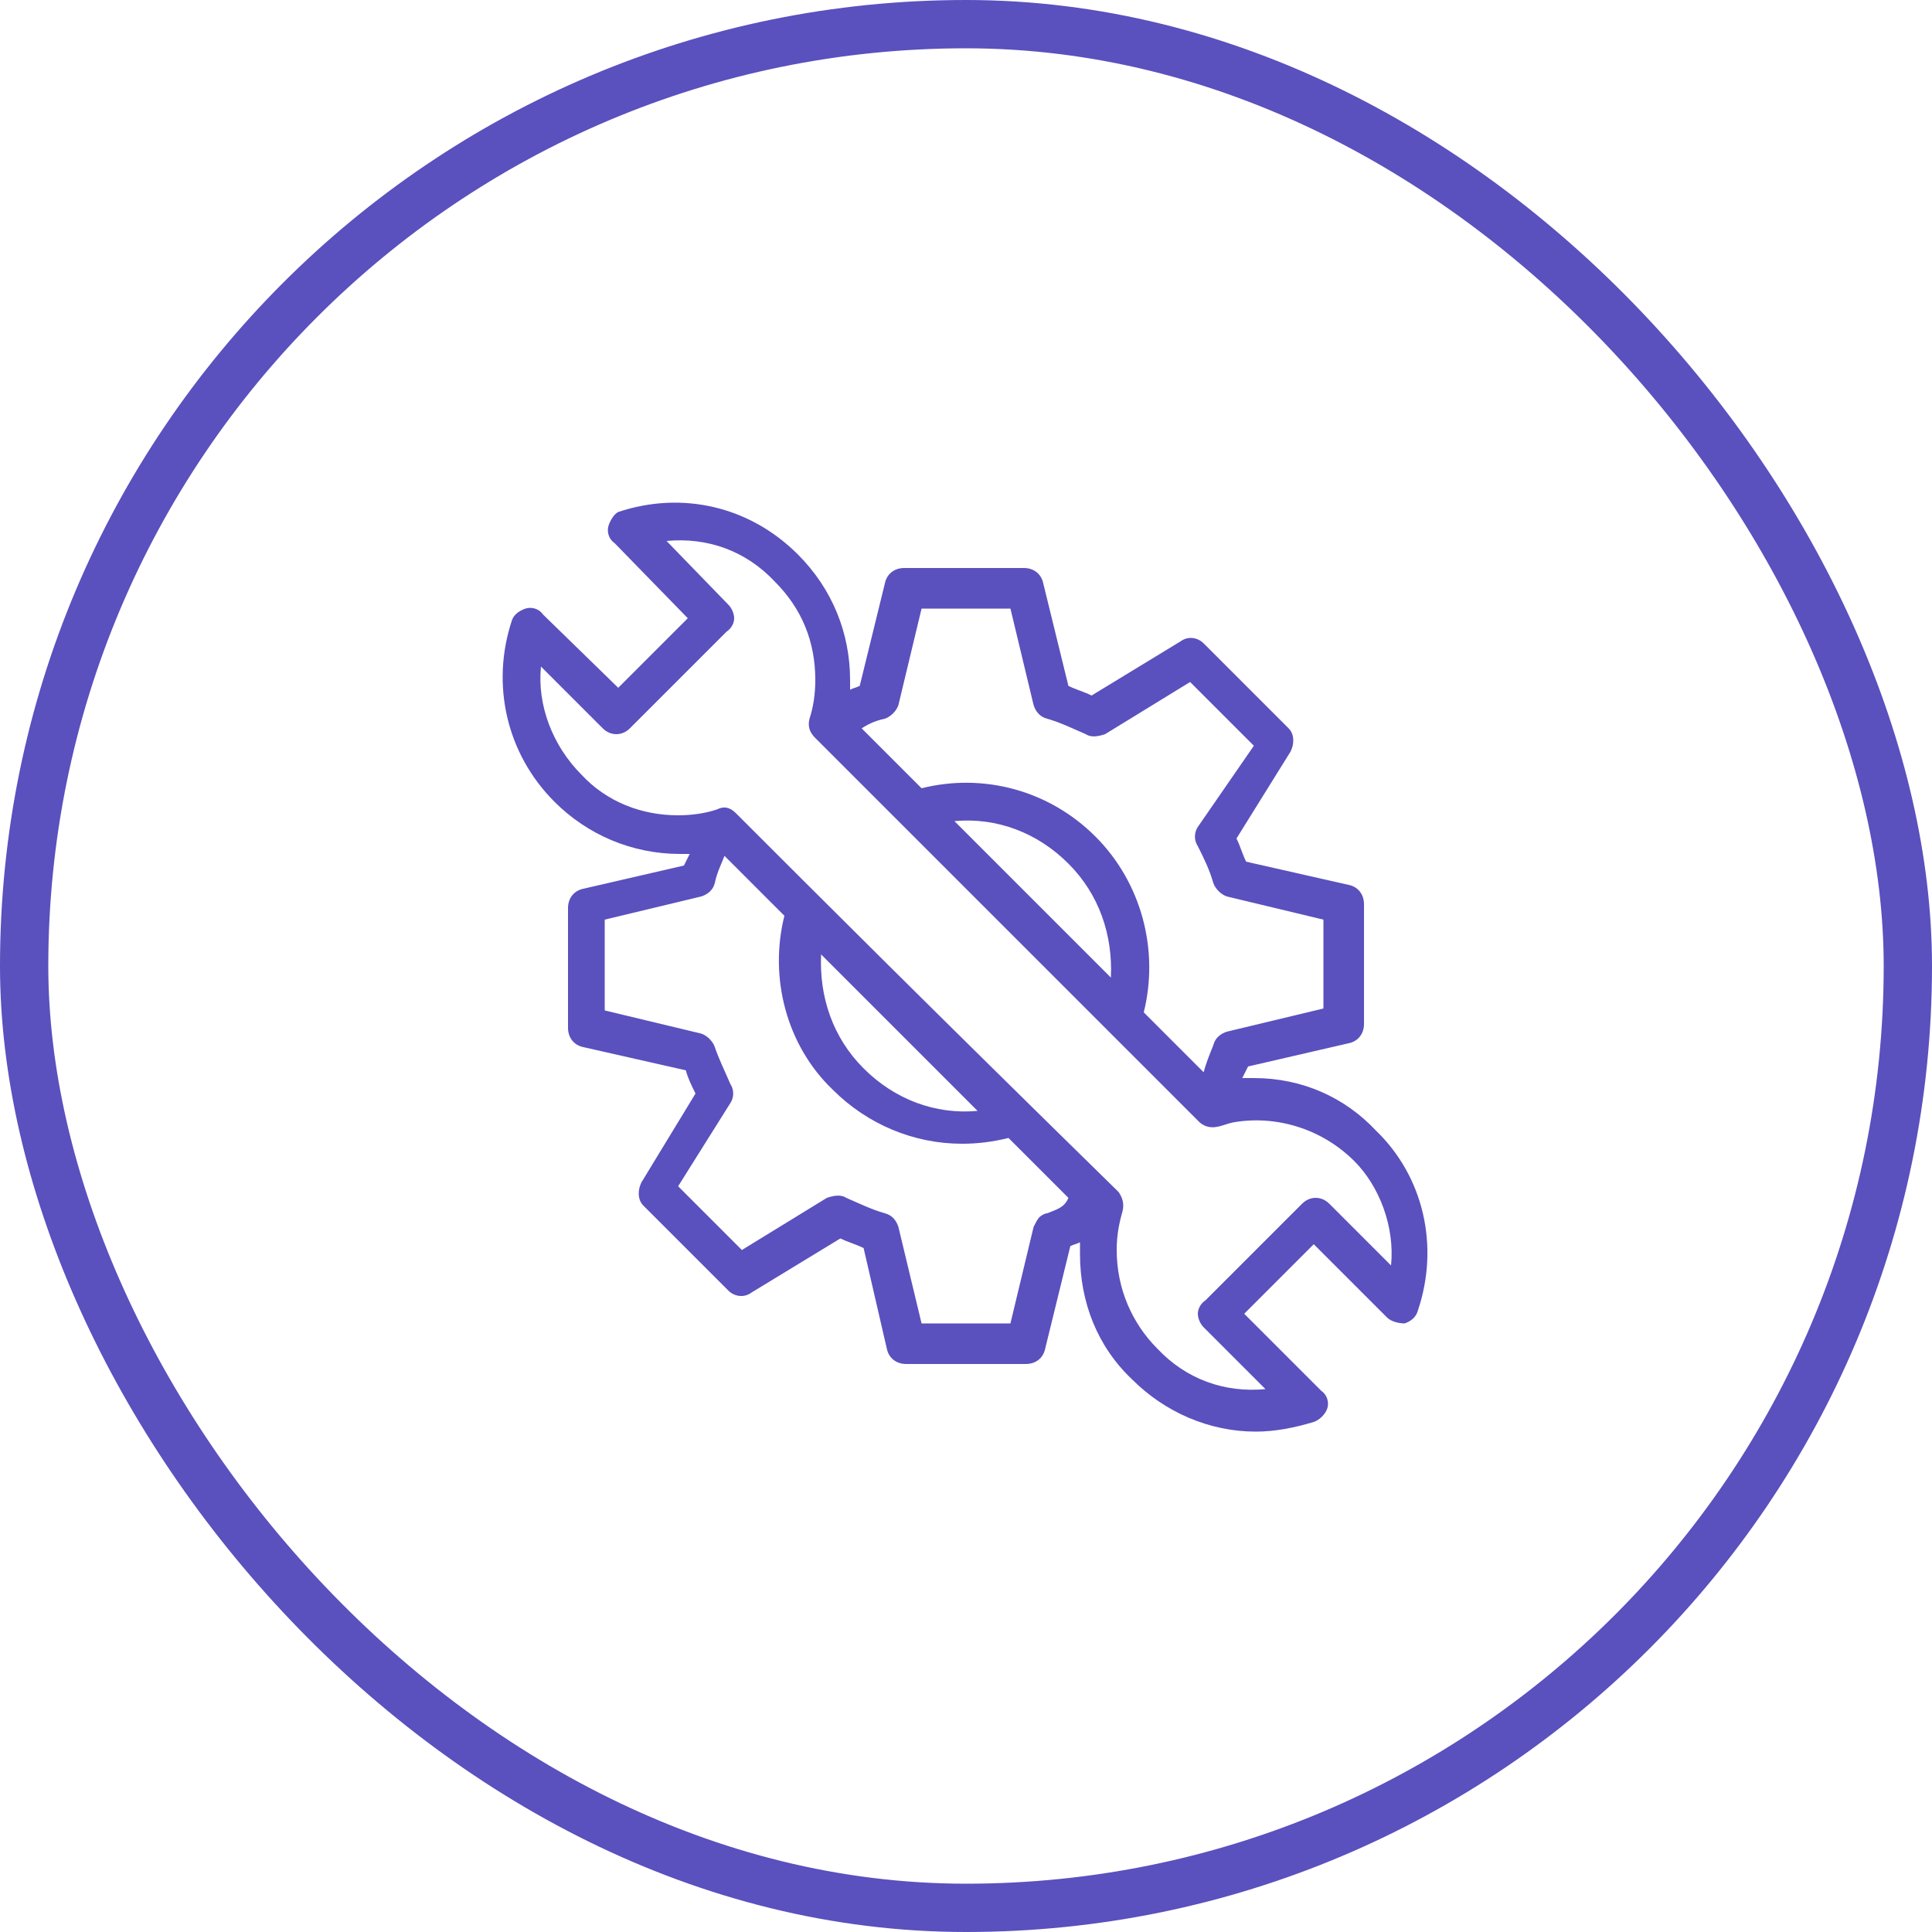 <?xml version="1.0" encoding="UTF-8"?> <svg xmlns="http://www.w3.org/2000/svg" width="40" height="40" viewBox="0 0 40 40" fill="none"><rect x="0.5" y="0.5" width="39" height="39" rx="19.5" stroke="#5A50BE"></rect><g clip-path="url(#clip0_568_26)"><path d="M25.96 22.32C25.84 22.32 25.76 22.32 25.72 22.32C25.76 22.24 25.8 22.16 25.84 22.08L27.92 21.6C28.12 21.56 28.24 21.4 28.24 21.2V18.72C28.24 18.52 28.12 18.36 27.92 18.32L25.8 17.84C25.72 17.68 25.68 17.52 25.6 17.36L26.72 15.56C26.8 15.4 26.8 15.2 26.68 15.08L24.92 13.32C24.8 13.2 24.6 13.16 24.44 13.28L22.6 14.4C22.44 14.32 22.28 14.28 22.12 14.2L21.6 12.08C21.56 11.88 21.4 11.76 21.2 11.76H18.72C18.52 11.76 18.36 11.88 18.32 12.08L17.8 14.2C17.72 14.24 17.68 14.24 17.6 14.28C17.6 14.2 17.6 14.12 17.6 14.08C17.6 13.12 17.24 12.2 16.52 11.48C15.52 10.48 14.12 10.16 12.8 10.6C12.72 10.64 12.64 10.76 12.6 10.88C12.56 11 12.6 11.16 12.72 11.24L14.24 12.8L12.8 14.24L11.24 12.72C11.16 12.6 11 12.56 10.88 12.6C10.76 12.64 10.64 12.72 10.6 12.84C10.16 14.16 10.48 15.6 11.48 16.6C12.16 17.28 13.08 17.68 14.08 17.68C14.16 17.68 14.24 17.68 14.28 17.68C14.24 17.76 14.2 17.84 14.16 17.92L12.08 18.4C11.88 18.44 11.76 18.6 11.76 18.8V21.28C11.76 21.48 11.88 21.64 12.08 21.68L14.2 22.16C14.24 22.32 14.32 22.48 14.4 22.64L13.28 24.48C13.2 24.64 13.2 24.84 13.32 24.96L15.08 26.72C15.2 26.84 15.4 26.88 15.56 26.76L17.4 25.64C17.56 25.72 17.72 25.76 17.88 25.84L18.36 27.92C18.4 28.12 18.56 28.24 18.76 28.24H21.24C21.44 28.24 21.6 28.12 21.64 27.92L22.16 25.8C22.24 25.76 22.28 25.76 22.36 25.72C22.36 25.8 22.36 25.88 22.36 25.96C22.36 26.96 22.72 27.88 23.44 28.56C24.12 29.24 25.04 29.64 26 29.64C26.4 29.64 26.8 29.56 27.2 29.44C27.32 29.4 27.44 29.28 27.48 29.16C27.52 29.04 27.48 28.88 27.36 28.8L25.76 27.2L27.2 25.76L28.72 27.28C28.8 27.36 28.96 27.4 29.08 27.4C29.2 27.36 29.32 27.28 29.36 27.12C29.8 25.8 29.48 24.36 28.48 23.4C27.84 22.72 26.96 22.32 25.96 22.32ZM18.32 14.88C18.44 14.84 18.56 14.72 18.6 14.6L19.08 12.6H20.92L21.4 14.6C21.44 14.72 21.52 14.84 21.68 14.88C21.96 14.96 22.2 15.08 22.48 15.2C22.6 15.28 22.76 15.24 22.88 15.2L24.64 14.12L25.96 15.44L24.8 17.12C24.72 17.24 24.72 17.4 24.8 17.52C24.92 17.76 25.04 18 25.12 18.28C25.16 18.4 25.28 18.52 25.4 18.56L27.4 19.04V20.88L25.4 21.36C25.28 21.4 25.16 21.48 25.12 21.64C25.04 21.84 24.96 22.04 24.92 22.2L23.68 20.96C24 19.68 23.64 18.28 22.68 17.32C21.72 16.36 20.36 16 19.08 16.32L17.84 15.08C17.96 15 18.12 14.92 18.32 14.88ZM23 20.24L19.76 17C20.64 16.92 21.48 17.24 22.12 17.88C22.76 18.52 23.04 19.36 23 20.24ZM21.68 25.12C21.64 25.12 21.56 25.16 21.52 25.2C21.48 25.24 21.44 25.32 21.4 25.4L20.92 27.4H19.08L18.6 25.4C18.56 25.28 18.48 25.16 18.32 25.12C18.04 25.04 17.8 24.92 17.52 24.8C17.4 24.72 17.24 24.76 17.12 24.8L15.36 25.88L14.04 24.56L15.12 22.84C15.2 22.72 15.2 22.56 15.12 22.44C15 22.16 14.88 21.92 14.8 21.68C14.76 21.56 14.64 21.44 14.52 21.4L12.52 20.92V19.04L14.52 18.56C14.64 18.52 14.76 18.44 14.8 18.28C14.84 18.08 14.92 17.92 15 17.72L16.24 18.96C15.92 20.24 16.28 21.64 17.24 22.56C17.96 23.28 18.92 23.68 19.92 23.68C20.24 23.68 20.56 23.64 20.88 23.56L22.12 24.8C22.04 25 21.88 25.04 21.68 25.12ZM17 19.76L20.24 23C19.36 23.08 18.52 22.76 17.88 22.12C17.24 21.48 16.96 20.64 17 19.76ZM28.8 26.2L27.52 24.92C27.36 24.76 27.12 24.76 26.96 24.92L24.96 26.92C24.84 27 24.8 27.12 24.8 27.2C24.8 27.28 24.84 27.4 24.92 27.48L26.2 28.76C25.36 28.84 24.56 28.56 23.96 27.92C23.44 27.4 23.12 26.68 23.12 25.88C23.12 25.6 23.16 25.36 23.24 25.08C23.28 24.92 23.24 24.8 23.16 24.68C19.2 20.8 16.92 18.52 15.24 16.84C15.12 16.72 15 16.68 14.84 16.76C14.6 16.84 14.32 16.88 14.04 16.88C13.28 16.88 12.56 16.6 12.04 16.04C11.44 15.44 11.12 14.6 11.2 13.8L12.48 15.08C12.64 15.24 12.88 15.24 13.04 15.08L15.04 13.08C15.16 13 15.2 12.88 15.2 12.8C15.2 12.72 15.16 12.6 15.08 12.52L13.8 11.2C14.64 11.12 15.44 11.4 16.04 12.04C16.6 12.6 16.88 13.28 16.88 14.08C16.88 14.36 16.84 14.64 16.76 14.88C16.72 15.04 16.76 15.16 16.88 15.28L24.8 23.2L24.84 23.24C25.08 23.44 25.32 23.28 25.52 23.24C26.4 23.08 27.36 23.36 28.04 24.04C28.56 24.56 28.88 25.4 28.8 26.2Z" fill="#5A50BE"></path></g><defs><clipPath id="clip0_568_26"><rect width="20" height="20" fill="white" transform="translate(10 10)"></rect></clipPath></defs></svg> 